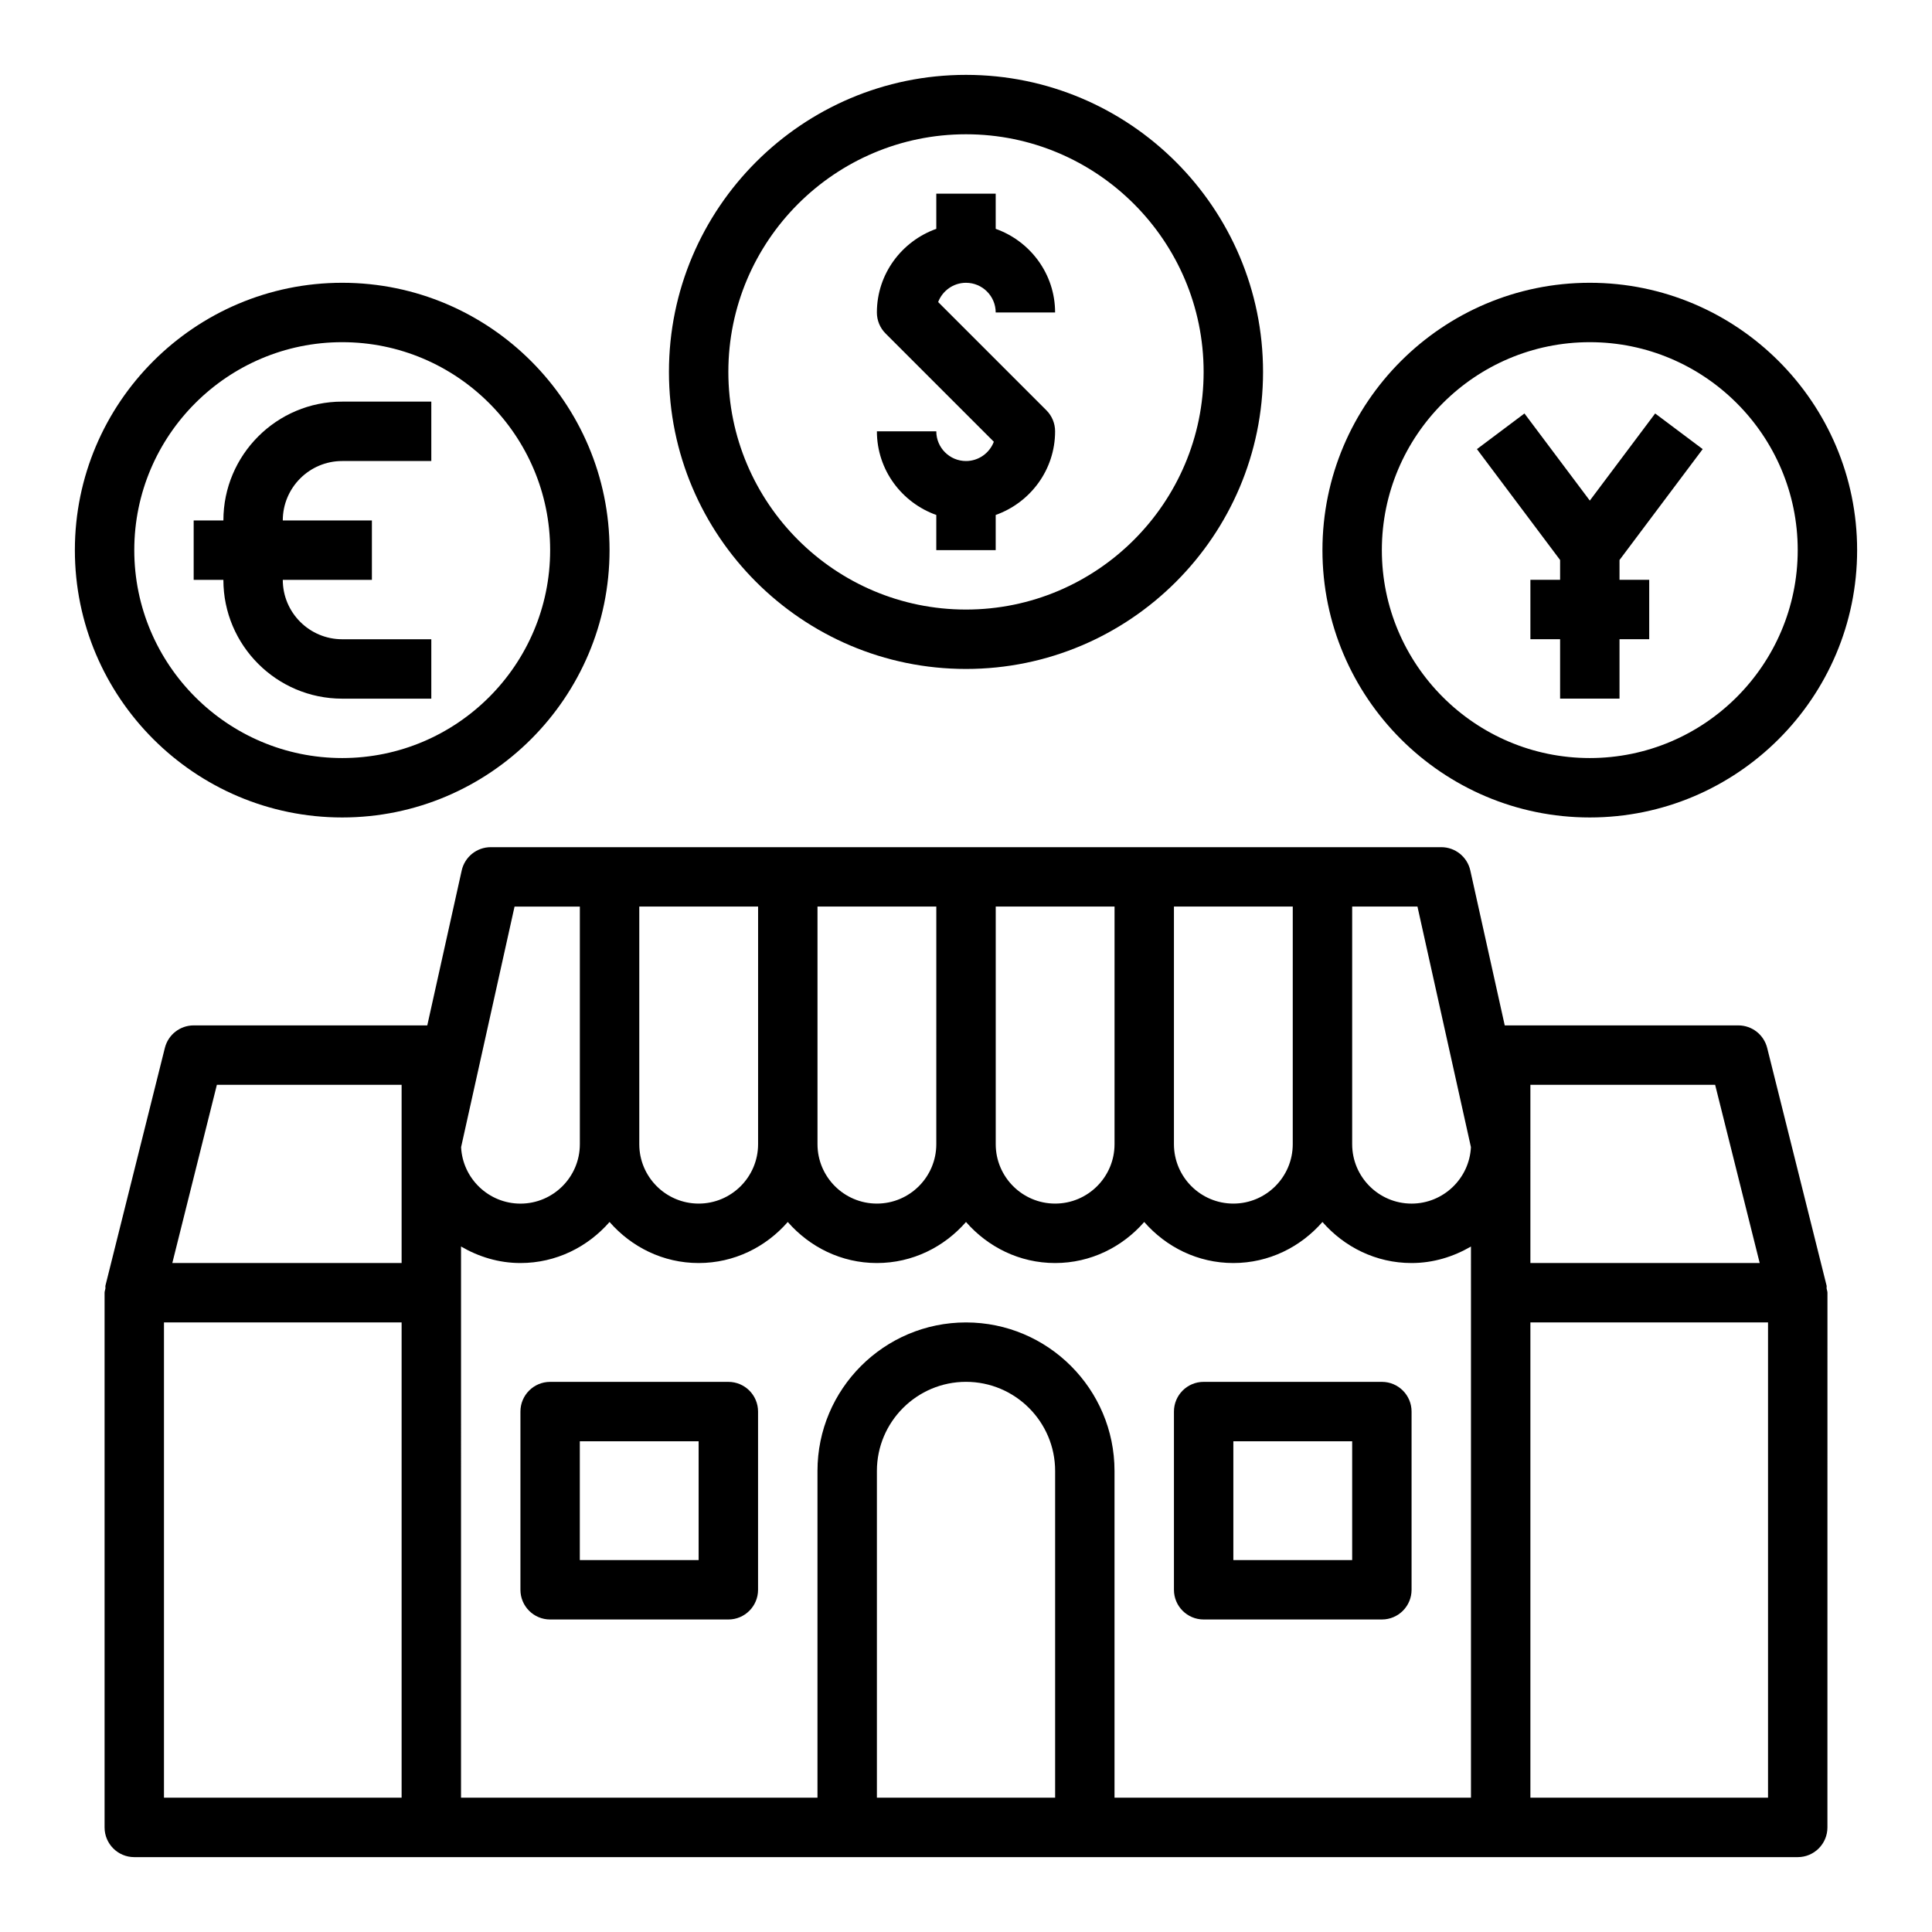 <?xml version="1.0" encoding="UTF-8"?>
<!-- Uploaded to: ICON Repo, www.svgrepo.com, Generator: ICON Repo Mixer Tools -->
<svg fill="#000000" width="800px" height="800px" version="1.1" viewBox="144 144 512 512" xmlns="http://www.w3.org/2000/svg">
 <g>
  <path d="m407.87 289.79v-9.32c9.141-3.258 15.742-11.918 15.742-22.168 0-2.086-0.828-4.094-2.305-5.566l-28.688-28.688c1.129-2.973 4.008-5.106 7.379-5.106 4.344 0 7.871 3.535 7.871 7.871h15.742c0-10.25-6.606-18.91-15.742-22.168v-9.32h-15.742v9.32c-9.141 3.262-15.746 11.922-15.746 22.168 0 2.086 0.828 4.094 2.305 5.566l28.688 28.688c-1.125 2.973-4.008 5.109-7.375 5.109-4.344 0-7.871-3.535-7.871-7.871h-15.742c0 10.25 6.606 18.91 15.742 22.168l-0.004 9.316z"/>
  <path d="m274.05 368.51c-3.691 0-6.879 2.566-7.691 6.164l-9.125 41.066h-61.906c-3.613 0-6.754 2.457-7.637 5.961l-15.742 62.977c-0.07 0.27 0.023 0.535-0.016 0.805-0.055 0.375-0.219 0.711-0.219 1.105v141.7c0 4.344 3.519 7.871 7.871 7.871h440.83c4.352 0 7.871-3.527 7.871-7.871l0.008-141.7c0-0.395-0.164-0.73-0.219-1.109-0.039-0.27 0.055-0.535-0.016-0.805l-15.742-62.977c-0.887-3.5-4.027-5.957-7.641-5.957h-61.906l-9.125-41.066c-0.809-3.598-3.996-6.164-7.691-6.164zm6.312 15.742h17.305v62.977c0 8.684-7.062 15.742-15.742 15.742-8.414 0-15.32-6.644-15.727-14.965zm-78.887 47.234h48.957v47.23h-60.766zm-14.02 62.973h62.977v125.95h-62.977zm78.723-7.871v-12.25c4.652 2.711 9.98 4.379 15.742 4.379 9.453 0 17.84-4.266 23.617-10.879 5.777 6.613 14.16 10.879 23.613 10.879 9.453 0 17.84-4.266 23.617-10.879 5.777 6.613 14.164 10.879 23.617 10.879 9.453 0 17.84-4.266 23.617-10.879 5.777 6.613 14.16 10.879 23.613 10.879s17.84-4.266 23.617-10.879c5.777 6.613 14.16 10.879 23.617 10.879 9.453 0 17.84-4.266 23.617-10.879 5.777 6.613 14.16 10.879 23.613 10.879 5.762 0 11.09-1.668 15.742-4.375l0.004 12.246v133.82h-94.465v-86.59c0-21.703-17.656-39.359-39.359-39.359s-39.359 17.656-39.359 39.359v86.594l-94.465-0.004zm110.21 133.82v-86.59c0-13.02 10.598-23.617 23.617-23.617s23.617 10.598 23.617 23.617v86.594zm236.16 0h-62.977v-125.95h62.977zm-62.977-188.93h48.957l11.809 47.23h-60.766zm-15.758 16.523c-0.41 8.32-7.316 14.965-15.73 14.965-8.684 0-15.742-7.062-15.742-15.742v-62.977h17.301zm-47.219-0.781c0 8.684-7.062 15.742-15.742 15.742-8.684 0-15.742-7.062-15.742-15.742v-62.977h31.488zm-47.23 0c0 8.684-7.062 15.742-15.742 15.742-8.684 0-15.742-7.062-15.742-15.742v-62.977h31.488zm-47.234 0c0 8.684-7.062 15.742-15.742 15.742-8.684 0-15.742-7.062-15.742-15.742v-62.977h31.488zm-47.23 0c0 8.684-7.062 15.742-15.742 15.742-8.684 0-15.742-7.062-15.742-15.742v-62.977h31.488z"/>
  <path d="m462.98 573.18h47.23c4.352 0 7.871-3.527 7.871-7.871v-47.23c0-4.344-3.519-7.871-7.871-7.871h-47.23c-4.352 0-7.871 3.527-7.871 7.871v47.23c-0.004 4.344 3.516 7.871 7.871 7.871zm7.871-47.234h31.488v31.488h-31.488z"/>
  <path d="m337.02 510.21h-47.23c-4.352 0-7.871 3.527-7.871 7.871v47.23c0 4.344 3.519 7.871 7.871 7.871h47.23c4.352 0 7.871-3.527 7.871-7.871v-47.23c0-4.344-3.519-7.871-7.871-7.871zm-7.875 47.23h-31.488v-31.488h31.488z"/>
  <path d="m478.72 242.56c0-43.406-35.312-78.719-78.719-78.719-43.406-0.004-78.723 35.312-78.723 78.719s35.312 78.719 78.719 78.719c43.41 0 78.723-35.312 78.723-78.719zm-141.7 0c0-34.723 28.254-62.977 62.977-62.977s62.977 28.254 62.977 62.977-28.254 62.977-62.977 62.977c-34.727 0-62.977-28.254-62.977-62.977z"/>
  <path d="m565.31 218.94c-39.07 0-70.848 31.789-70.848 70.848 0 39.062 31.781 70.848 70.848 70.848 39.07 0 70.848-31.789 70.848-70.848 0-39.059-31.781-70.848-70.848-70.848zm0 125.95c-30.379 0-55.105-24.719-55.105-55.105 0-30.387 24.727-55.105 55.105-55.105s55.105 24.719 55.105 55.105c-0.004 30.387-24.73 55.105-55.105 55.105z"/>
  <path d="m234.69 218.94c-39.07 0-70.848 31.789-70.848 70.848 0 39.062 31.781 70.848 70.848 70.848 39.07 0 70.848-31.789 70.848-70.848 0-39.059-31.781-70.848-70.848-70.848zm0 125.95c-30.379 0-55.105-24.719-55.105-55.105 0-30.387 24.727-55.105 55.105-55.105s55.105 24.719 55.105 55.105c-0.004 30.387-24.73 55.105-55.105 55.105z"/>
  <path d="m203.2 281.92h-7.875v15.742h7.871c0 17.367 14.121 31.488 31.488 31.488h23.617v-15.742h-23.617c-8.684 0-15.742-7.062-15.742-15.742h23.617v-15.742l-23.617-0.004c0-8.684 7.062-15.742 15.742-15.742h23.617v-15.742h-23.617c-17.363-0.004-31.484 14.117-31.484 31.484z"/>
  <path d="m595.23 263.02-12.598-9.445-17.316 23.09-17.32-23.09-12.594 9.445 22.039 29.387v5.254h-7.871v15.742h7.871v15.742h15.746v-15.742h7.871v-15.742h-7.871v-5.254z"/>
 </g>
</svg>